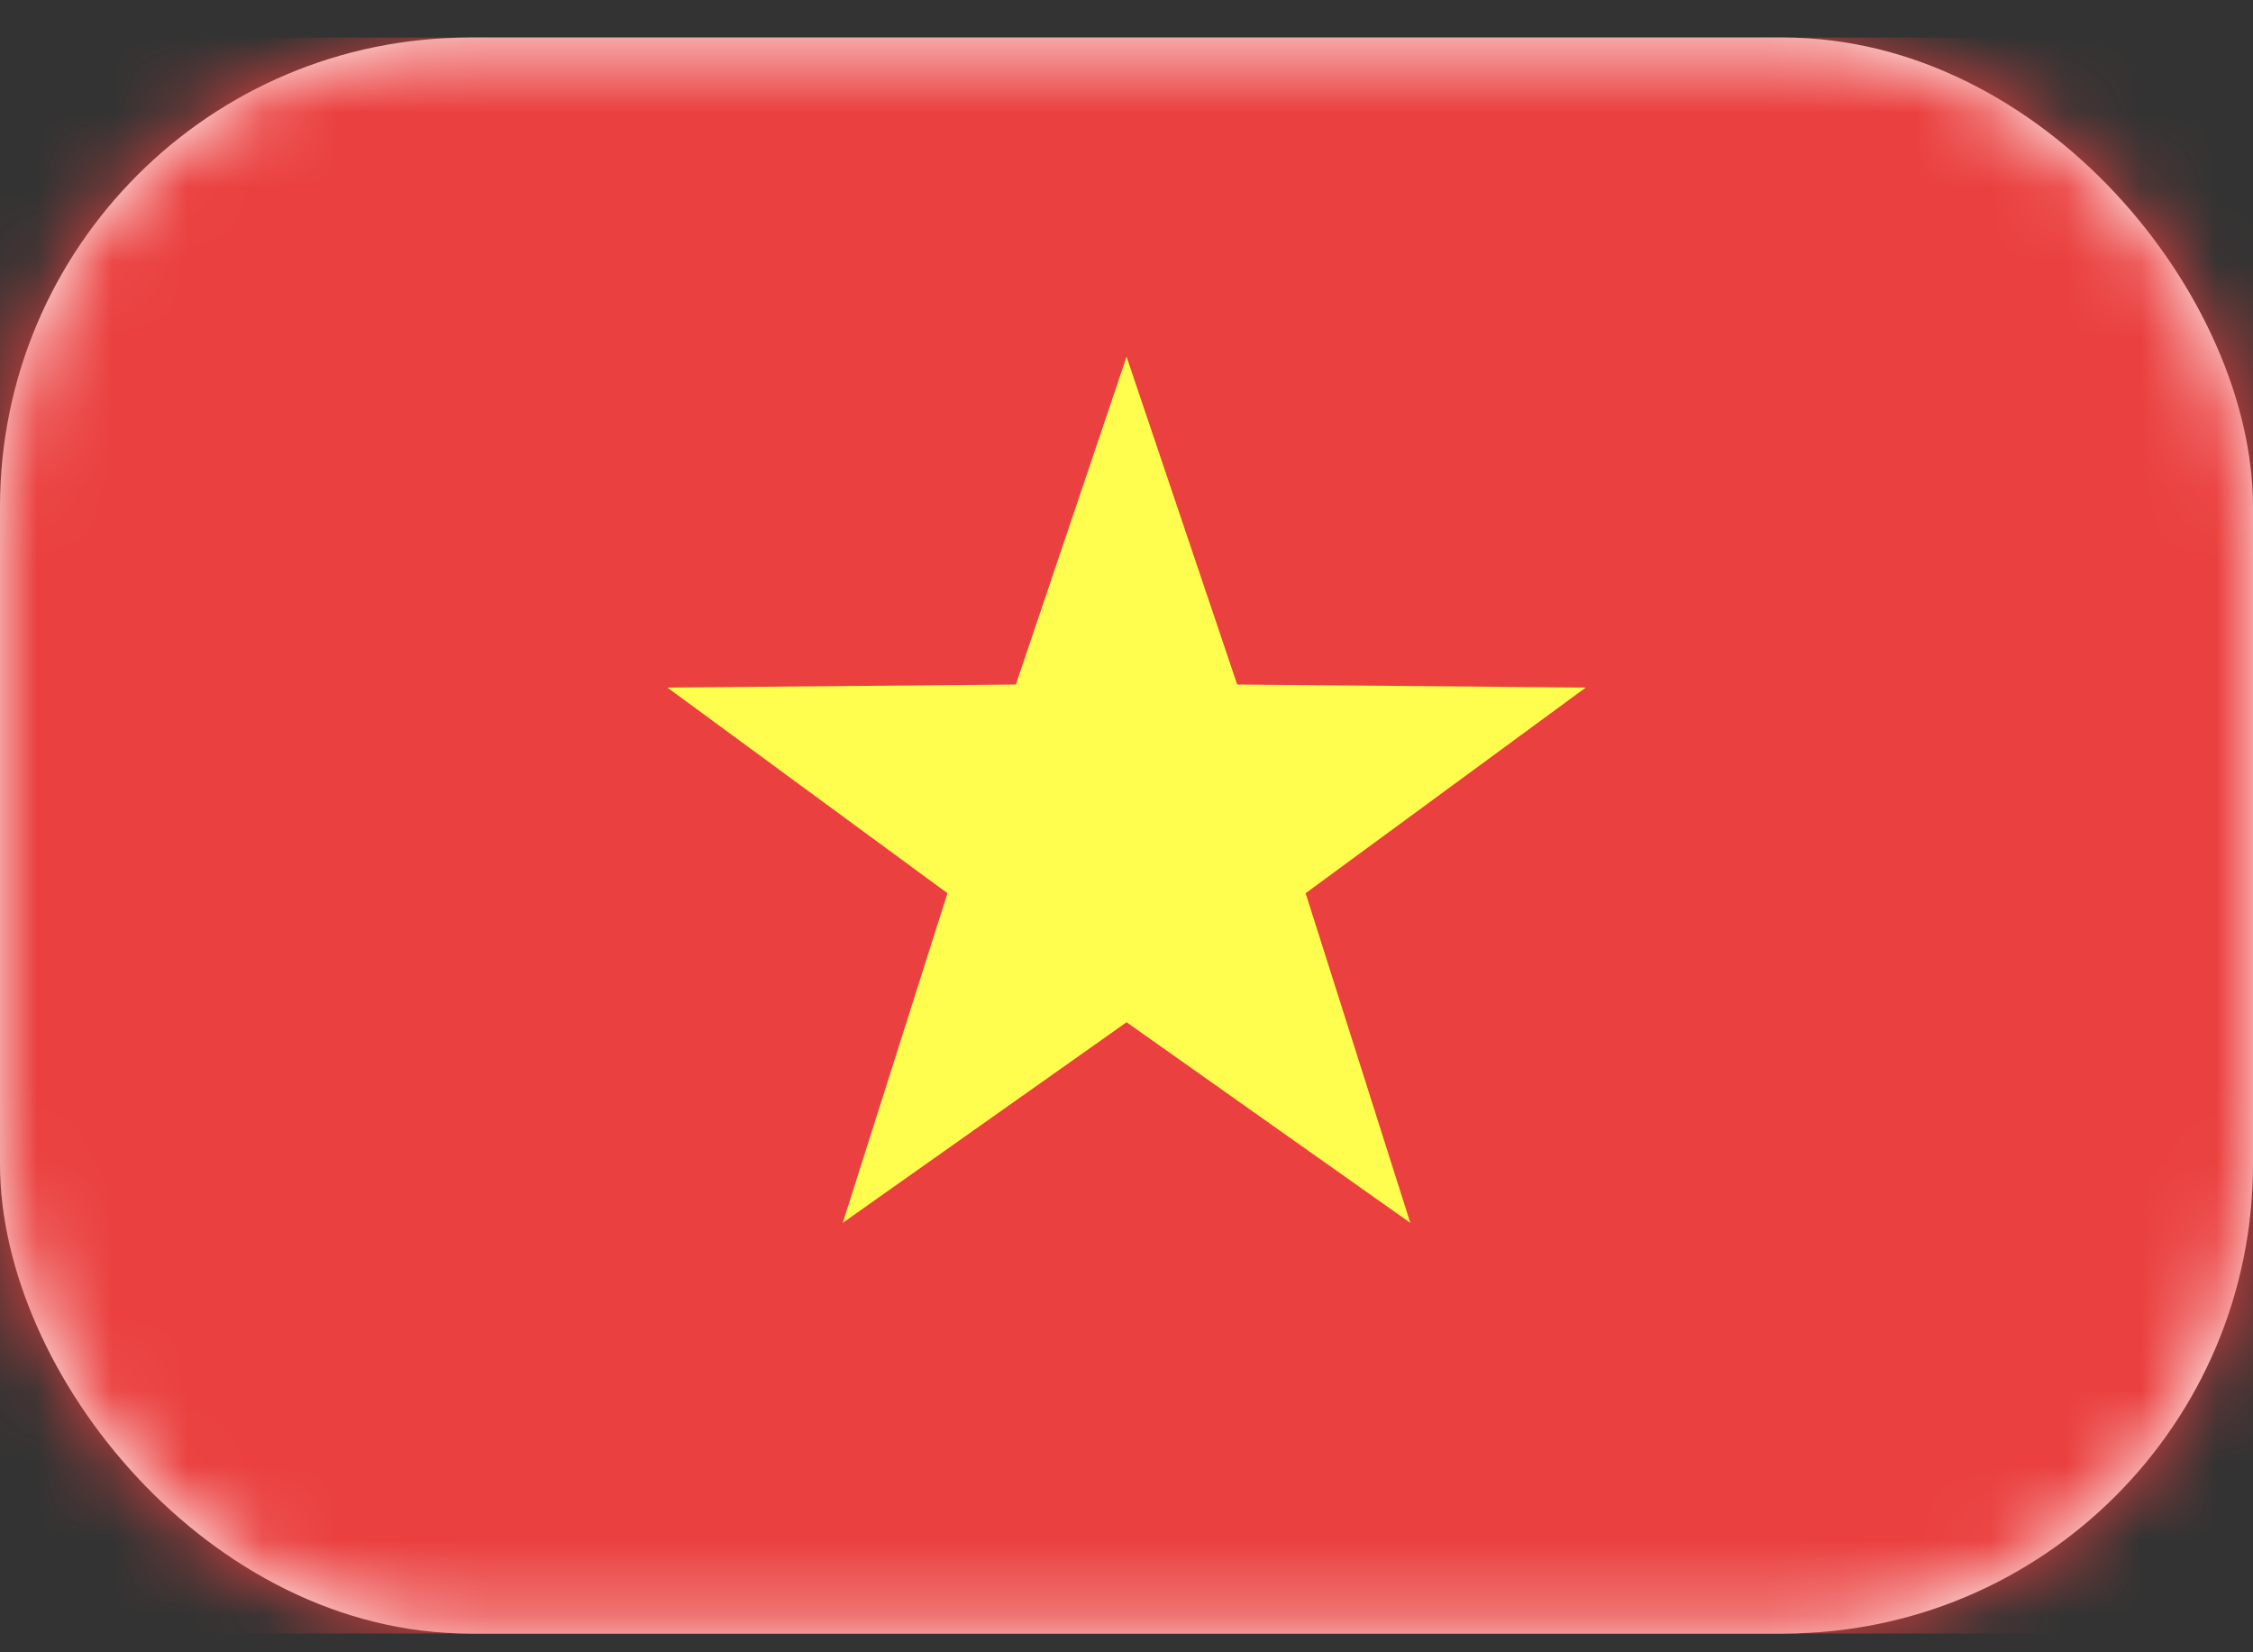 <svg width="30" height="22" viewBox="0 0 30 22" fill="none" xmlns="http://www.w3.org/2000/svg">
<rect x="0" y="0" width="30" height="22" fill="#333333" stroke="none"/>
<rect y="0.5" width="30" height="21.25" rx="6.25" fill="white"/>
<mask id="mask0_828_75803" style="mask-type:luminance" maskUnits="userSpaceOnUse" x="0" y="0" width="30" height="22">
<rect y="0.5" width="30" height="21.25" rx="6.25" fill="white"/>
</mask>
<g mask="url(#mask0_828_75803)">
<rect y="0.5" width="30" height="21.25" fill="#EA403F"/>
<path fill-rule="evenodd" clip-rule="evenodd" d="M15.001 13.611L11.222 16.282L12.616 11.893L8.887 9.155L13.527 9.114L15.001 4.75L16.474 9.114L21.115 9.155L17.385 11.893L18.779 16.282L15.001 13.611Z" fill="#FFFE4E"/>
</g>
</svg>
